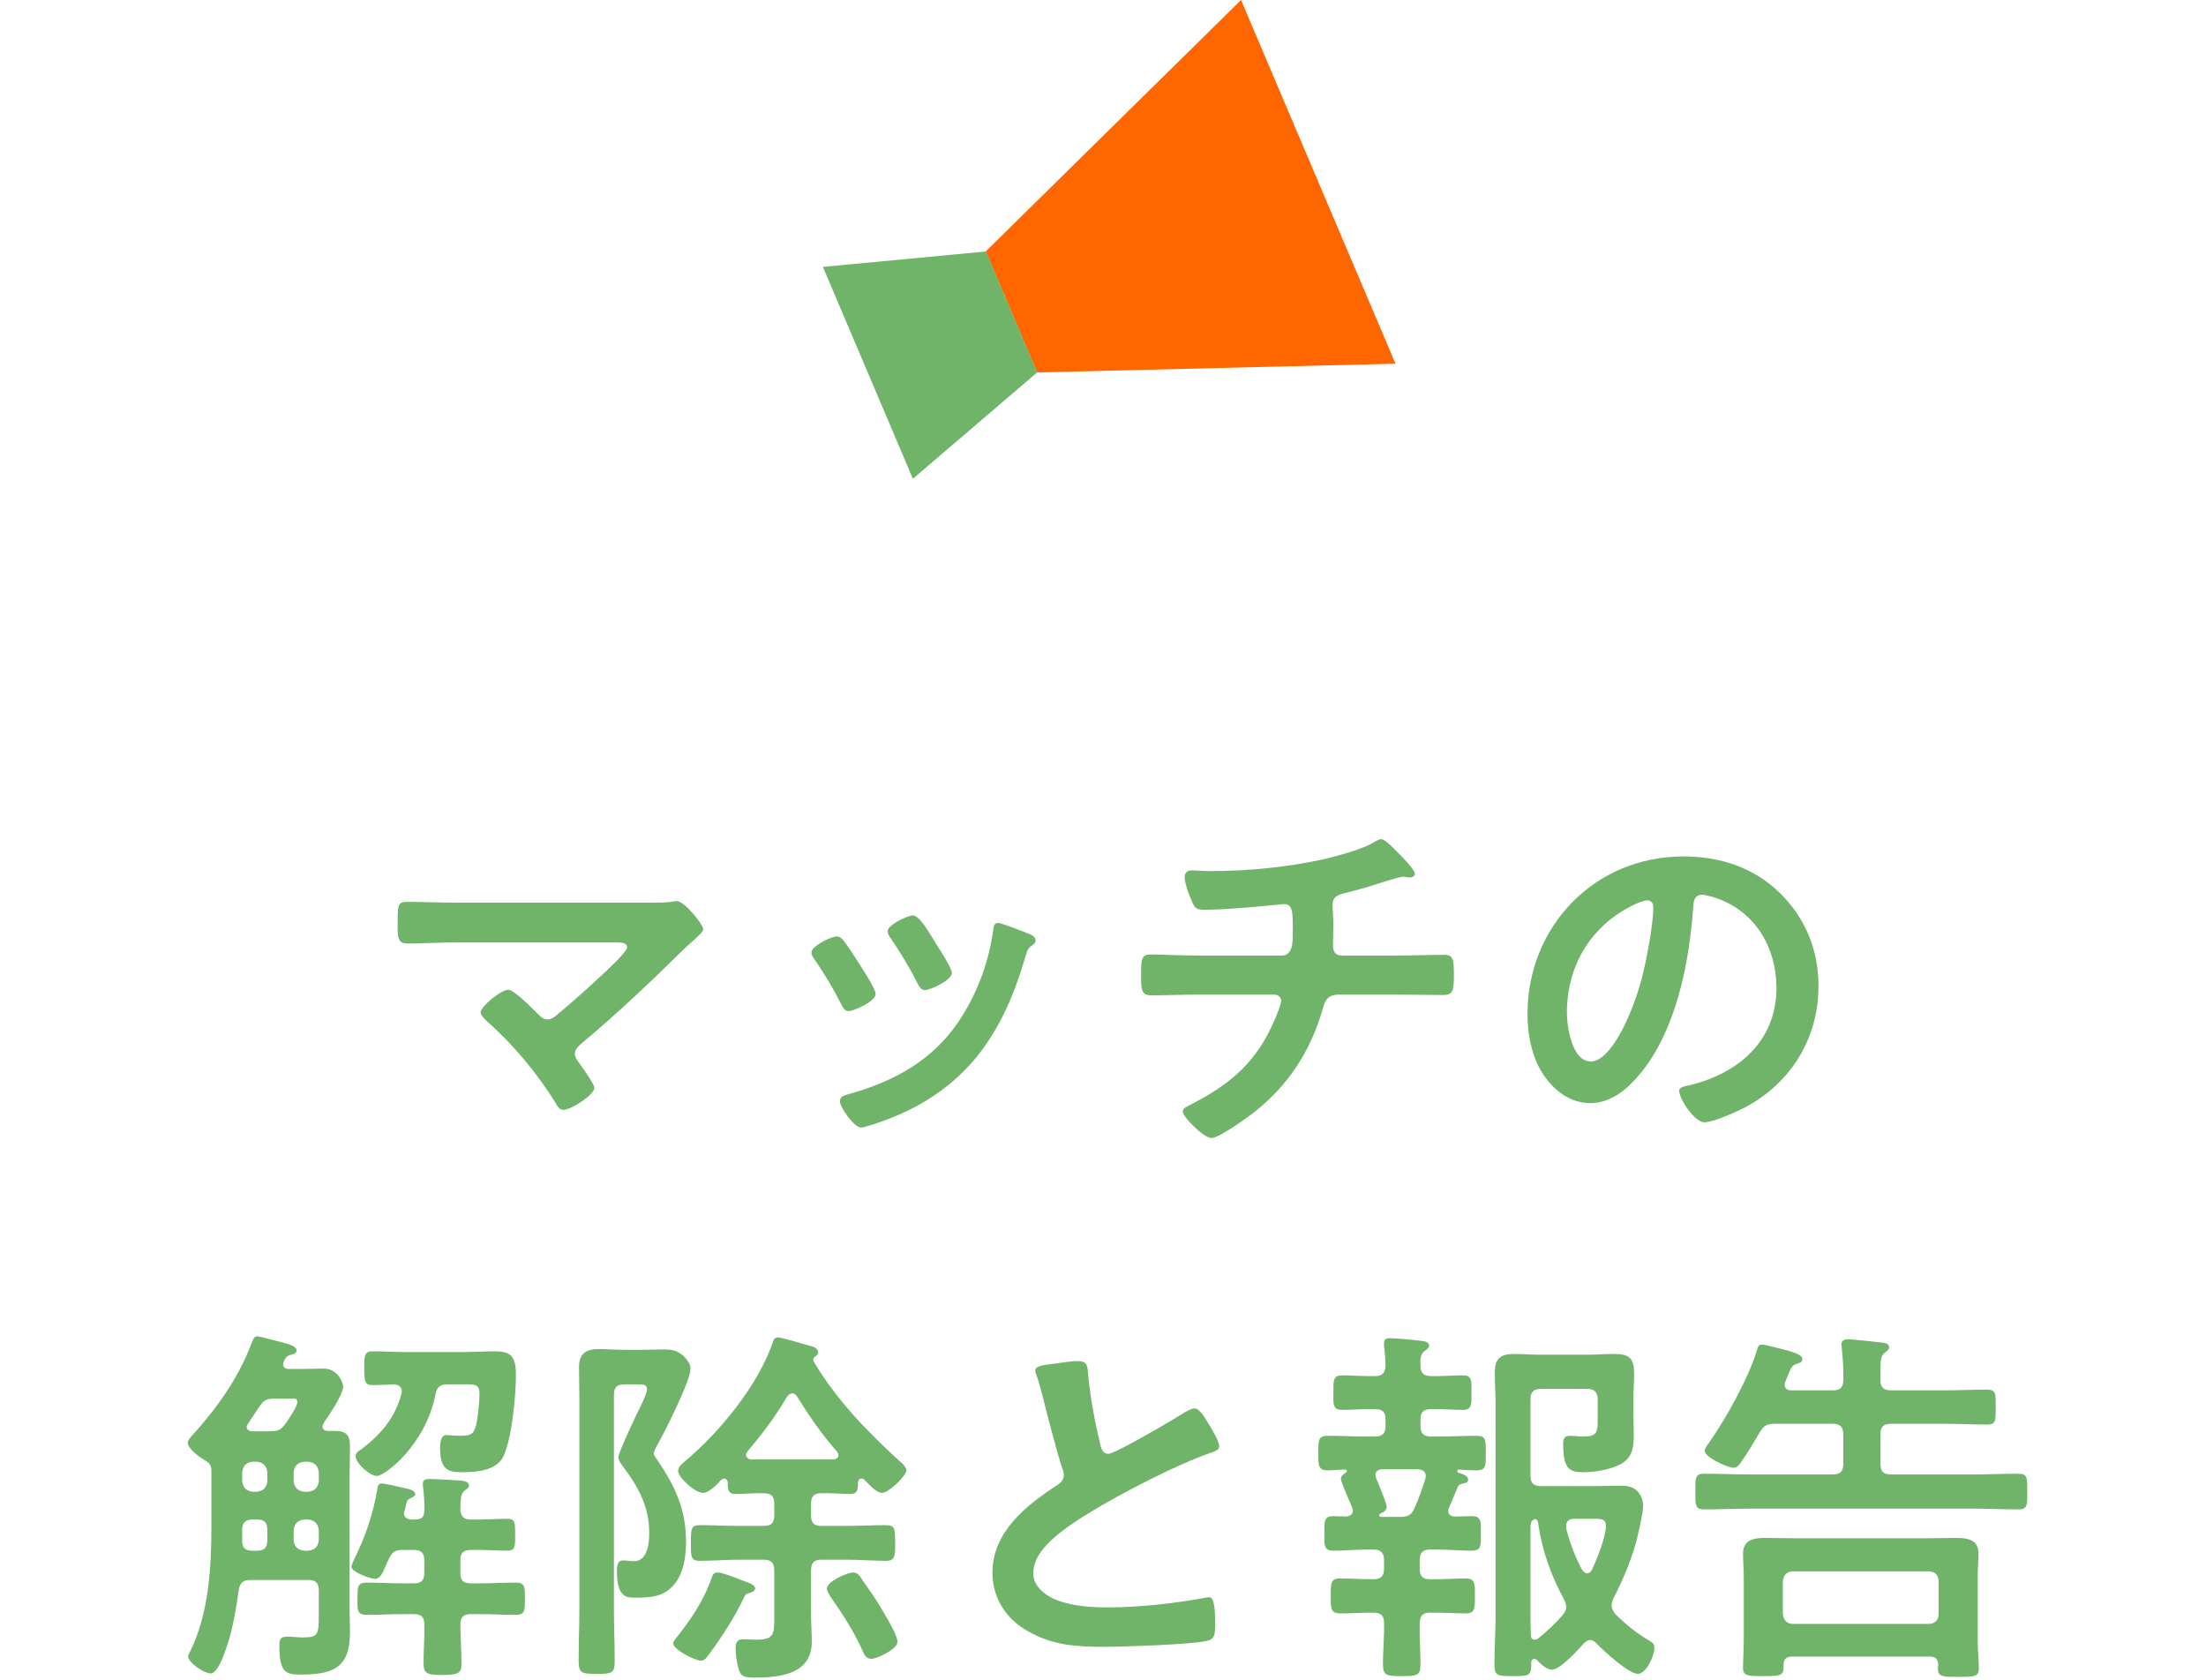 <svg width="235" height="179" viewBox="0 0 235 179" fill="none" xmlns="http://www.w3.org/2000/svg">
<path d="M132.206 0L148.66 38.745L110.479 39.673L105.004 26.79L132.206 0Z" fill="#FF6600"/>
<path d="M97.246 51L87.66 28.433L105.014 26.79C106.726 30.83 108.767 35.633 110.489 39.673L97.256 51H97.246Z" fill="#70B46A"/>
<path d="M48.52 96.16H69.48C70.24 96.16 71.08 96.16 71.72 96.04C71.84 96 72 96 72.12 96C72.92 96 74.92 98.52 74.92 99C74.92 99.24 74.36 99.76 73.68 100.36C73.32 100.68 72.96 101 72.6 101.36C69.2 104.72 65.68 108.04 62 111.12C61.64 111.44 61.24 111.76 61.24 112.28C61.24 112.72 61.6 113.08 61.84 113.44C62.12 113.84 63.32 115.52 63.32 115.88C63.32 116.64 60.84 118.24 60 118.24C59.6 118.24 59.36 117.84 59.2 117.52C57.24 114.36 54.72 111.32 51.96 108.88C51.72 108.64 51.2 108.2 51.2 107.84C51.2 107.24 53.36 105.44 54.16 105.44C54.76 105.44 56.76 107.48 57.28 108C57.6 108.32 57.84 108.6 58.32 108.6C58.72 108.6 59 108.4 59.28 108.16C61 106.72 62.68 105.24 64.28 103.72C64.72 103.32 66.8 101.4 66.8 100.92C66.8 100.36 66.08 100.4 65.32 100.4H48.52C46.76 100.4 44.76 100.52 43.4 100.52C42.32 100.52 42.36 99.72 42.36 98.6C42.36 96.52 42.32 96.08 43.32 96.08C45.08 96.08 46.8 96.16 48.52 96.16Z" fill="#70B46A"/>
<path d="M106.32 98.32C106.68 98.32 109.12 99.28 109.6 99.48C109.92 99.6 110.32 99.8 110.32 100.2C110.32 100.48 110.04 100.64 109.84 100.8C109.52 101.04 109.48 101.16 109.32 101.64C108.12 105.76 106.6 109.52 103.84 112.84C100.92 116.28 97.24 118.44 92.96 119.8C92.68 119.88 92 120.12 91.72 120.12C90.96 120.12 89.48 117.92 89.48 117.36C89.48 116.92 89.72 116.76 90.12 116.64C95.28 115.24 99.64 112.88 102.52 108.2C104.24 105.44 105.36 102.32 105.8 99.12C105.84 98.76 105.88 98.32 106.32 98.32ZM99.24 99.76L99.6 100.36C99.96 100.92 101.4 103.12 101.4 103.64C101.4 104.44 99.08 105.48 98.52 105.48C98.12 105.48 97.88 105.04 97.72 104.72C96.88 103.04 95.96 101.56 94.92 100C94.76 99.8 94.56 99.52 94.56 99.2C94.56 98.52 96.72 97.52 97.24 97.52C97.8 97.52 98.56 98.64 99.24 99.76ZM89.12 99.76C89.44 99.76 89.6 99.92 89.8 100.12C90.24 100.64 91.16 102.08 91.56 102.72C91.92 103.28 93.28 105.36 93.28 105.88C93.28 106.72 90.88 107.72 90.4 107.72C90 107.72 89.8 107.36 89.64 107.04C88.8 105.36 87.84 103.76 86.76 102.2C86.64 102 86.44 101.76 86.44 101.48C86.44 100.76 88.6 99.76 89.12 99.76Z" fill="#70B46A"/>
<path d="M127.64 101.8H136.52C137.76 101.8 137.72 100.32 137.72 99.16C137.72 97.12 137.72 96.32 136.76 96.32C136.56 96.32 131.2 96.92 128.36 96.92C127.44 96.92 127.28 96.76 126.96 96C126.68 95.4 126.2 94.12 126.2 93.44C126.2 92.92 126.52 92.72 127 92.72C127.36 92.72 128.24 92.8 128.88 92.8C132.96 92.8 137.08 92.4 141.08 91.52C142.44 91.2 145.28 90.44 146.44 89.68C146.68 89.56 146.88 89.4 147.12 89.4C147.56 89.4 148.44 90.36 148.76 90.68C149.16 91.08 150.72 92.6 150.72 93.08C150.72 93.36 150.44 93.48 150.2 93.48C150.12 93.48 149.92 93.44 149.8 93.44C149.68 93.4 149.56 93.4 149.44 93.4C149 93.4 146.28 94.32 145.6 94.52C144.76 94.76 143.88 95 143.04 95.2C142.44 95.36 141.96 95.64 141.96 96.32C141.96 97.08 142.04 97.8 142.04 98.52C142.04 99.28 142 100 142 100.72C142 101.32 142.24 101.8 142.92 101.8H148.6C150.44 101.8 152.32 101.72 153.84 101.72C154.84 101.72 154.88 102.24 154.88 104C154.88 105.52 154.76 106 153.76 106C152.04 106 150.32 105.96 148.6 105.96H142.6C141.32 105.96 141.12 106.72 140.84 107.72C139.52 112.12 137.24 115.56 133.72 118.4C132.96 119 129.88 121.24 129.04 121.24C128.28 121.24 126 119.04 126 118.4C126 118.04 126.52 117.84 126.92 117.64C131.16 115.44 133.92 113.08 135.8 108.6C135.96 108.24 136.48 107 136.48 106.64C136.48 106.24 136.16 105.96 135.76 105.96H127.64C125.84 105.96 123.96 106.04 122.64 106.04C121.56 106.04 121.56 105.32 121.56 104.04C121.56 102.36 121.52 101.68 122.56 101.68C123.64 101.68 125.92 101.8 127.64 101.8Z" fill="#70B46A"/>
<path d="M175.48 95.92C175.16 95.92 174.44 96.2 174.12 96.36C169.56 98.52 166.92 102.8 166.92 107.88C166.92 109.36 167.44 113.08 169.48 113.08C171.48 113.08 173.72 108.52 174.84 104.44C175.36 102.52 176.12 98.56 176.12 96.64C176.12 96.24 175.92 95.92 175.48 95.92ZM179.32 91.24C183.24 91.24 186.84 92.4 189.68 95.2C192.36 97.88 193.72 101.24 193.72 105.04C193.72 110.6 190.8 115.36 185.92 117.96C185 118.44 182.52 119.56 181.56 119.56C180.52 119.56 178.88 117.08 178.88 116.2C178.88 115.8 179.48 115.72 179.88 115.64C185.12 114.4 189.24 110.96 189.24 105.24C189.24 100.96 187 97.12 182.84 95.68C182.48 95.56 181.68 95.32 181.32 95.32C180.4 95.32 180.4 96.2 180.36 96.88C179.92 102.72 178.52 109.84 174.68 114.44C173.36 116.04 171.6 117.52 169.4 117.52C166.96 117.52 165.04 115.76 163.96 113.72C163.08 112.08 162.72 109.92 162.72 108.04C162.72 98.68 169.88 91.24 179.32 91.24Z" fill="#70B46A"/>
<path d="M42.76 148.52C42.8 148.4 42.8 148.32 42.8 148.2C42.8 147.68 42.4 147.52 41.96 147.48C41.2 147.52 40.44 147.56 39.68 147.56C38.88 147.56 38.8 147.2 38.8 145.76C38.8 144.28 38.88 143.96 39.72 143.96C40.84 143.96 42 144.04 43.24 144.04H49.16C50.32 144.04 51.52 143.96 52.68 143.96C54.28 143.96 54.96 144.36 54.96 146.4C54.96 148.68 54.56 153 53.68 155.04C53 156.64 50.88 156.84 49.32 156.84C47.92 156.84 46.88 156.76 46.88 154.28C46.88 153.8 46.92 152.88 47.56 152.88C47.84 152.88 48.44 152.96 48.92 152.96C50.12 152.96 50.44 152.84 50.72 151.84C50.88 151.2 51.08 149.32 51.08 148.56C51.08 147.36 50.64 147.48 48.96 147.48H47.68C46.92 147.48 46.56 147.72 46.4 148.52C45.32 154 40.96 157.24 40.16 157.24C39.4 157.24 37.88 155.88 37.88 155.12C37.88 154.76 38.24 154.56 38.48 154.4C40.56 152.84 42.08 151.04 42.76 148.52ZM43.8 161.88H44.24C44.92 161.88 45.2 161.6 45.2 160.92C45.24 160.12 45.16 159.28 45.08 158.48C45.04 158.32 45.04 158.2 45.04 158.08C45.04 157.6 45.4 157.56 45.76 157.56C46.32 157.56 48.32 157.68 48.96 157.72C49.32 157.76 49.96 157.8 49.96 158.24C49.96 158.52 49.76 158.6 49.48 158.8C49.04 159.2 49.08 159.72 49.04 160.8C49.08 161.56 49.4 161.88 50.16 161.88C51.44 161.92 52.76 161.8 54.04 161.8C54.88 161.8 54.88 162.2 54.88 163.52C54.88 164.8 54.88 165.2 54.04 165.2C52.76 165.2 51.44 165.08 50.16 165.12C49.36 165.12 49.04 165.44 49.04 166.24V167.56C49.04 168.36 49.36 168.68 50.16 168.68H51.16C52.44 168.68 53.68 168.6 54.96 168.6C55.96 168.6 55.92 169.16 55.92 170.32C55.92 171.48 55.96 172.04 54.96 172.04C53.68 172.04 52.44 171.96 51.16 171.96H50.16C49.44 171.96 49.04 172.24 49.04 173C49.04 174.4 49.16 175.76 49.16 177.16C49.16 178.24 48.92 178.44 47.04 178.44C45.36 178.44 45.12 178.2 45.12 177.16C45.12 175.8 45.24 174.44 45.2 173.04C45.2 172.28 44.88 171.96 44.08 171.96H42.84C41.56 171.96 40.32 172.04 39.04 172.04C38.04 172.04 38.08 171.52 38.08 170.32C38.08 169.04 38.08 168.6 39.08 168.6C40.32 168.6 41.56 168.68 42.84 168.68H44.08C44.88 168.68 45.2 168.36 45.2 167.56V166.24C45.2 165.44 44.88 165.12 44.08 165.12H42.88C42.04 165.12 41.76 165.36 41.4 166.12C41.32 166.32 41.24 166.48 41.16 166.64C40.8 167.52 40.52 168.2 39.96 168.2C39.48 168.2 37.44 167.48 37.44 166.92C37.44 166.72 37.72 166.16 37.8 165.96C38.96 163.64 39.76 161.2 40.2 158.64C40.24 158.28 40.28 158.04 40.72 158.04C41 158.04 42.68 158.44 43.04 158.52C43.4 158.6 44.24 158.72 44.24 159.2C44.24 159.36 44 159.48 43.84 159.56C43.4 159.76 43.36 159.8 43.24 160.4C43.2 160.56 43.16 160.76 43.08 161C43.08 161.08 43.04 161.16 43.04 161.24C43.04 161.68 43.4 161.84 43.8 161.88ZM28.48 164.08V163C28.48 162.2 28.16 161.88 27.36 161.88H26.92C26.16 161.88 25.8 162.2 25.8 163V164.16C25.8 164.92 26.16 165.2 26.88 165.2H27.36C28.16 165.2 28.48 164.88 28.48 164.08ZM32.4 165.2H32.84C33.52 165.12 33.88 164.8 33.96 164.08V163C33.88 162.32 33.52 161.96 32.84 161.88H32.4C31.72 161.96 31.36 162.32 31.28 163V164.08C31.36 164.8 31.72 165.12 32.4 165.2ZM31.28 156.84V157.8C31.36 158.48 31.72 158.84 32.4 158.92H32.84C33.52 158.84 33.88 158.48 33.96 157.8V156.84C33.88 156.16 33.52 155.8 32.84 155.72H32.4C31.72 155.8 31.36 156.16 31.28 156.84ZM27.36 155.72H26.92C26.24 155.8 25.88 156.16 25.8 156.84V157.8C25.88 158.48 26.24 158.84 26.92 158.92H27.36C28.04 158.84 28.4 158.48 28.48 157.8V156.84C28.4 156.16 28.04 155.8 27.36 155.72ZM31.08 149H29.28C28.44 149 28.12 149.12 27.64 149.84L26.44 151.64C26.36 151.76 26.28 151.84 26.28 152C26.28 152.36 26.6 152.48 26.92 152.48H28.76C29.56 152.48 29.92 152.36 30.4 151.68C30.72 151.24 31.68 149.84 31.68 149.36C31.68 148.96 31.36 149 31.08 149ZM33.96 172.2V169.44C33.96 168.64 33.64 168.32 32.84 168.32H26.68C25.92 168.32 25.56 168.6 25.44 169.36C25.12 171.64 24.72 174.04 23.88 176.2C23.68 176.76 23.08 178.28 22.44 178.28C21.8 178.28 20.04 177.16 20.04 176.44C20.04 176.28 20.2 176.04 20.28 175.88C22.24 171.88 22.52 167 22.52 162.6V156.72C22.52 156 22.24 155.8 21.68 155.48C21.16 155.16 20 154.32 20 153.68C20 153.44 20.24 153.2 20.4 153C23.04 150.12 25.36 146.88 26.76 143.2C26.96 142.72 27.04 142.36 27.4 142.36C27.68 142.36 29.64 142.92 30.04 143C30.64 143.16 31.6 143.4 31.6 143.88C31.6 144.2 31.12 144.32 30.88 144.36C30.52 144.48 30.36 144.72 30.24 145.04C30.2 145.12 30.16 145.24 30.16 145.32C30.16 145.72 30.44 145.84 30.8 145.84H32.36C33.08 145.84 33.76 145.8 34.48 145.8C36 145.8 36.56 147.32 36.56 147.72C36.56 148.56 35 150.84 34.48 151.6C34.44 151.72 34.36 151.8 34.36 151.96C34.36 152.32 34.64 152.44 34.92 152.44H35.68C36.88 152.44 37.28 152.88 37.28 154.04C37.28 155.2 37.24 156.32 37.24 157.44V171.12C37.24 172.04 37.28 173 37.28 173.92C37.28 177.8 35.36 178.4 31.92 178.4C30.32 178.4 29.76 178 29.76 175.28C29.76 174.6 29.88 174.36 30.64 174.36C31.2 174.36 31.72 174.44 32.28 174.44C33.84 174.44 33.96 174.16 33.96 172.2Z" fill="#70B46A"/>
<path d="M80.44 169.24C80.44 169.48 80.12 169.64 79.92 169.68C79.48 169.8 79.4 169.84 79.2 170.28C78.32 172.2 76.84 174.48 75.56 176.2C75.36 176.48 75.08 176.92 74.68 176.92C74.08 176.92 71.72 175.76 71.72 175.08C71.72 174.92 71.84 174.76 71.92 174.64C73.52 172.64 74.96 170.56 75.8 168.12C75.92 167.8 76 167.52 76.44 167.52C76.92 167.52 78.24 168.04 78.76 168.24C78.96 168.32 79.12 168.4 79.28 168.44C80.04 168.72 80.44 168.88 80.44 169.24ZM95.6 174.92C95.6 175.72 93.4 176.72 92.84 176.72C92.24 176.72 92.04 176.24 91.84 175.76C91.04 173.92 89.64 171.76 88.48 170.12C88.36 169.88 88.08 169.52 88.08 169.24C88.08 168.48 90.28 167.52 90.88 167.52C91.44 167.52 91.64 168 91.92 168.4C93 169.96 93.28 170.28 94.24 171.96C94.64 172.64 95.6 174.24 95.6 174.92ZM65.4 148.6V171.2C65.4 173.12 65.48 175.08 65.48 177C65.48 178.28 65.16 178.32 63.56 178.32C62 178.32 61.64 178.28 61.64 176.96C61.64 175.04 61.72 173.12 61.72 171.2V149C61.72 147.92 61.68 146.8 61.68 145.68C61.68 144.16 62.44 143.72 63.84 143.72C64.72 143.72 65.6 143.8 66.48 143.8H68.4C69.4 143.8 70.12 143.76 70.68 143.76C71.68 143.76 72.12 143.88 72.8 144.44C73.16 144.8 73.56 145.28 73.56 145.8C73.56 147.16 70.68 152.8 69.88 154.2C69.8 154.36 69.64 154.68 69.64 154.84C69.64 155.04 69.92 155.4 70.04 155.56C71.96 158.4 73.08 160.8 73.08 164.28C73.08 165.88 72.8 167.84 71.6 169.04C70.52 170.12 69.24 170.2 67.84 170.2C66.96 170.2 65.72 170.4 65.72 167.44C65.72 167 65.72 166.24 66.32 166.24H66.68C66.84 166.28 67.36 166.32 67.52 166.32C69 166.32 69.16 164.4 69.16 163.28C69.16 160.52 68 158.4 66.4 156.28C66.16 155.96 65.88 155.6 65.88 155.2C65.88 154.84 67.04 152.32 67.72 150.88C68.04 150.2 68.92 148.56 68.92 148C68.92 147.48 68.44 147.48 68.04 147.48H66.52C65.72 147.48 65.4 147.8 65.4 148.6ZM84.92 148.8C84.8 148.6 84.64 148.44 84.4 148.44C84.16 148.44 84 148.6 83.84 148.8C82.56 150.96 81.28 152.68 79.64 154.6C79.56 154.76 79.48 154.84 79.48 155C79.48 155.28 79.72 155.44 79.96 155.48H88.8C89.08 155.44 89.32 155.32 89.32 155.04C89.32 154.88 89.24 154.76 89.16 154.64C87.56 152.84 86.2 150.84 84.92 148.8ZM86.4 160.2V161.44C86.4 162.24 86.72 162.56 87.48 162.56H90.16C91.6 162.56 93 162.48 94.4 162.48C95.36 162.48 95.36 162.92 95.36 164.36C95.36 165.76 95.36 166.28 94.4 166.28C93 166.28 91.6 166.16 90.16 166.16H87.48C86.72 166.16 86.4 166.52 86.4 167.28V172C86.4 172.96 86.48 173.92 86.48 174.88C86.48 178.4 83.04 178.72 80.32 178.72C79.28 178.72 78.92 178.6 78.68 177.8C78.48 177.12 78.36 176.24 78.36 175.6C78.36 175.12 78.48 174.64 79.08 174.64C79.36 174.64 80 174.68 80.6 174.68C82.56 174.68 82.48 174 82.48 172V167.28C82.48 166.52 82.16 166.16 81.36 166.16H78.76C77.36 166.16 75.96 166.28 74.52 166.28C73.56 166.28 73.6 165.76 73.6 164.36C73.6 162.92 73.6 162.48 74.52 162.48C75.96 162.48 77.36 162.56 78.76 162.56H81.36C82.16 162.56 82.48 162.24 82.48 161.44V160.2C82.48 159.4 82.16 159.08 81.36 159.08C80.36 159.04 79.32 159.16 78.32 159.16C77.52 159.16 77.52 158.6 77.52 157.88C77.48 157.68 77.36 157.52 77.16 157.52C77.04 157.52 76.96 157.56 76.84 157.64C76.4 158.12 75.56 159.04 74.88 159.04C74.04 159.04 72.24 157.4 72.24 156.72C72.24 156.24 72.64 155.96 72.96 155.68C76.64 152.6 80.68 147.68 82.28 143.12C82.36 142.8 82.48 142.48 82.88 142.48C83.32 142.48 85.88 143.28 86.52 143.44C86.8 143.52 87.16 143.72 87.16 144.08C87.16 144.28 87 144.4 86.84 144.52C86.72 144.6 86.64 144.68 86.64 144.84C86.64 144.92 86.64 144.96 86.68 145.04C89.04 149.04 92.28 152.4 95.68 155.52C95.96 155.76 96.56 156.24 96.56 156.64C96.56 157.2 94.68 159.04 93.96 159.04C93.36 159.04 92.64 158.2 92.08 157.64C92 157.56 91.92 157.52 91.76 157.52C91.52 157.52 91.44 157.72 91.4 157.92C91.4 158.6 91.4 159.16 90.6 159.16C89.56 159.16 88.52 159.04 87.48 159.08C86.72 159.08 86.4 159.4 86.4 160.2Z" fill="#70B46A"/>
<path d="M110.28 146C110.28 145.4 111.6 145.4 112.88 145.2C113.48 145.12 114.16 145 114.8 145C115.92 145 115.84 145.6 115.92 146.52C116.16 148.92 116.6 151.32 117.16 153.68C117.28 154.2 117.4 154.88 118.08 154.88C118.8 154.88 125.2 151.12 126.24 150.44C126.56 150.28 126.92 150.04 127.28 150.04C127.8 150.04 128.48 151.24 128.72 151.64C129.04 152.16 129.88 153.52 129.88 154.08C129.88 154.48 129.44 154.6 129.12 154.72C126.24 155.68 121.96 157.84 119.24 159.32C117.12 160.48 113.72 162.44 112.04 164.04C111 165.04 110.08 166.12 110.08 167.64C110.08 169.08 111.48 170.08 112.72 170.52C114.4 171.12 116.28 171.24 118.04 171.24C121.4 171.24 125.24 170.8 128.48 170.2C128.6 170.16 128.72 170.16 128.84 170.16C129.4 170.16 129.44 171.8 129.44 172.64V173.12C129.44 174.16 129.4 174.6 128.6 174.8C127.08 175.2 119.52 175.44 117.6 175.44C114.64 175.44 112.04 175.28 109.4 173.72C107.16 172.44 105.72 170.2 105.72 167.56C105.72 163.2 109.32 160.36 112.64 158.2C113.04 157.92 113.32 157.64 113.32 157.16C113.32 156.84 113.28 156.68 113.16 156.44C112.68 155 111.56 150.76 111.16 149.12C110.92 148.2 110.72 147.32 110.4 146.48C110.36 146.32 110.28 146.16 110.28 146Z" fill="#70B46A"/>
<path d="M168.56 167.28C168.72 167.44 168.84 167.6 169.08 167.6C169.36 167.6 169.48 167.4 169.6 167.2C170.12 166.12 171.08 163.68 171.08 162.52C171.08 161.88 170.64 161.8 169.96 161.8H167.72C167.24 161.8 166.84 162 166.84 162.56V162.84C167.24 164.36 167.8 165.88 168.56 167.28ZM163.08 174.2C163.08 174.48 163.2 174.68 163.48 174.68C163.64 174.68 163.72 174.64 163.84 174.56C164.8 173.8 165.68 172.96 166.48 172.04C166.68 171.8 166.84 171.52 166.84 171.2C166.84 170.84 166.72 170.64 166.6 170.36C165.2 167.8 164.24 165.08 163.84 162.16C163.8 162 163.72 161.88 163.56 161.84C163.16 161.92 163.08 162.16 163.04 162.56V171.96C163.04 172.72 163.04 173.48 163.08 174.2ZM170.08 175.08C169.88 174.88 169.68 174.72 169.4 174.72C169.12 174.72 168.88 174.92 168.72 175.08C168.08 175.8 166.2 177.88 165.32 177.88C164.76 177.88 164.08 177.24 163.72 176.84C163.64 176.76 163.52 176.72 163.44 176.72C163.24 176.72 163.16 176.88 163.12 177.04V177.44C163.12 178.56 162.72 178.56 161.16 178.56C159.6 178.56 159.2 178.56 159.2 177.4C159.2 175.6 159.32 173.8 159.32 171.96V149.76C159.32 148.6 159.24 147.4 159.24 146.2C159.24 144.72 159.84 144.24 161.32 144.24C162.16 144.24 163 144.32 163.84 144.32H169.24C170.16 144.32 171.04 144.24 171.96 144.24C173.76 144.24 174.08 144.84 174.08 146.48C174.08 147.16 174 148 174 149.08V150.28C174 151.16 174.04 152.08 174.04 152.96C174.04 154.32 173.84 155.4 172.52 156.04C171.4 156.6 169.84 156.84 168.6 156.84C167.2 156.84 166.52 156.48 166.52 153.84C166.52 153.32 166.6 152.96 167.24 152.96C167.68 152.96 168.2 153.04 168.72 153.04C170 153.04 170.2 152.64 170.2 151.48V149.08C170.2 148.32 169.84 147.96 169.08 147.96H164.16C163.36 147.96 163.04 148.32 163.04 149.08V157.2C163.04 158 163.36 158.32 164.16 158.32H169.84C170.76 158.32 171.72 158.28 172.64 158.28C173.36 158.28 173.96 158.36 174.48 158.92C174.84 159.36 175.04 159.84 175.04 160.4C175.04 161.08 174.68 162.64 174.52 163.36C174.04 165.6 172.92 168.28 171.88 170.28C171.76 170.56 171.68 170.76 171.68 171.04C171.68 171.4 171.88 171.68 172.08 171.96C173.28 173.12 174.24 173.92 175.72 174.8C176.04 175 176.24 175.12 176.24 175.52C176.24 176.44 175.36 178.32 174.48 178.32C173.48 178.32 170.8 175.84 170.08 175.08ZM151.04 156.52H147.24C146.84 156.56 146.52 156.72 146.52 157.16C146.52 157.28 146.56 157.4 146.6 157.48C146.64 157.6 146.72 157.8 146.84 158.04C147.16 158.88 147.72 160.2 147.72 160.52C147.72 160.92 147.36 161.12 147.04 161.24C146.96 161.32 146.92 161.36 146.92 161.44C146.92 161.48 146.92 161.56 147.12 161.6H149.16C149.96 161.6 150.36 161.4 150.68 160.68C151.16 159.64 151.48 158.6 151.84 157.56C151.84 157.48 151.88 157.36 151.88 157.24C151.88 156.72 151.48 156.56 151.04 156.52ZM155.28 158.44C154.96 159.16 154.68 159.92 154.36 160.64C154.32 160.72 154.28 160.84 154.28 160.96C154.28 161.4 154.6 161.56 155 161.56C155.6 161.56 156.2 161.52 156.76 161.52C157.8 161.52 157.76 162.04 157.76 163.32C157.76 164.68 157.8 165.2 156.76 165.2C155.52 165.2 154.32 165.08 153.12 165.08H152.32C151.56 165.08 151.24 165.44 151.24 166.2V167.12C151.24 167.92 151.56 168.24 152.32 168.24H152.68C153.84 168.24 155 168.16 156.16 168.16C157.16 168.16 157.12 168.76 157.12 170C157.12 171.28 157.16 171.88 156.16 171.88C155 171.88 153.84 171.8 152.68 171.8H152.32C151.56 171.8 151.28 172.12 151.24 172.88C151.2 174.36 151.32 175.84 151.32 177.32C151.32 178.52 150.96 178.56 149.32 178.56C147.72 178.56 147.32 178.52 147.32 177.28C147.32 175.84 147.48 174.36 147.44 172.88C147.44 172.12 147.08 171.8 146.32 171.8H146.2C145.08 171.8 143.92 171.88 142.76 171.88C141.76 171.88 141.76 171.36 141.76 170C141.76 168.76 141.72 168.16 142.72 168.16C143.88 168.16 145.04 168.24 146.2 168.24H146.32C147.08 168.24 147.44 167.92 147.44 167.12V166.2C147.44 165.44 147.08 165.08 146.32 165.08H145.68C144.44 165.08 143.24 165.2 142.04 165.2C141 165.2 141.08 164.6 141.08 163.36C141.08 162.04 141.04 161.52 142.04 161.52C142.52 161.52 142.96 161.56 143.4 161.56C143.8 161.52 144.12 161.36 144.12 160.92C144.12 160.8 144.08 160.72 144.04 160.6C144 160.52 143.96 160.36 143.88 160.2C143.52 159.4 142.84 157.8 142.84 157.56C142.84 157.24 143.12 157.04 143.36 156.88C143.44 156.84 143.48 156.8 143.48 156.72C143.48 156.64 143.4 156.56 143.32 156.56C142.68 156.56 142.08 156.64 141.44 156.64C140.4 156.64 140.44 156.08 140.44 154.8C140.44 153.48 140.4 152.96 141.44 152.96C142.8 152.96 144.2 153.04 145.56 153.04H146.48C147.28 153.04 147.6 152.68 147.6 151.92V151.24C147.6 150.44 147.28 150.12 146.48 150.12C145.32 150.08 144.16 150.2 143 150.2C141.96 150.2 142.04 149.64 142.04 148.36C142.04 147.04 142 146.52 143 146.52C144.16 146.52 145.32 146.64 146.48 146.6C147.2 146.6 147.52 146.32 147.6 145.56C147.56 144.8 147.56 144.24 147.44 143.48V143.08C147.44 142.64 147.72 142.56 148.08 142.56C148.56 142.56 150.8 142.76 151.36 142.84C151.68 142.88 152.24 142.92 152.24 143.36C152.24 143.6 152.04 143.72 151.76 143.92C151.36 144.24 151.28 144.64 151.32 145.48C151.32 146.28 151.68 146.6 152.44 146.6C153.56 146.64 154.68 146.52 155.8 146.52C156.8 146.52 156.76 147 156.76 148.36C156.76 149.64 156.8 150.2 155.84 150.2C154.68 150.2 153.56 150.08 152.44 150.12C151.64 150.12 151.32 150.44 151.32 151.24V151.92C151.32 152.68 151.64 153.04 152.44 153.04H153.16C154.56 153.04 155.92 152.96 157.32 152.96C158.32 152.96 158.28 153.44 158.28 154.8C158.28 156.12 158.32 156.64 157.32 156.64C156.68 156.64 156.04 156.6 155.4 156.56C155.28 156.56 155.24 156.64 155.24 156.72C155.24 156.76 155.24 156.84 155.32 156.88C155.96 157.08 156.4 157.24 156.4 157.64C156.4 157.96 156.08 158 155.84 158.04C155.6 158.08 155.36 158.2 155.28 158.44Z" fill="#70B46A"/>
<path d="M191.04 173H205.44C206.12 173 206.52 172.6 206.52 171.92V168.48C206.52 167.8 206.12 167.4 205.44 167.4H191.04C190.32 167.4 190 167.8 189.92 168.48V171.92C190 172.6 190.32 173 191.04 173ZM205.56 176.48H190.92C190.28 176.48 190 176.76 190 177.36V177.68C190 178.56 189.44 178.56 187.84 178.56C186.2 178.56 185.68 178.56 185.68 177.68C185.68 176.84 185.76 175.68 185.76 174.72V167.92C185.76 167.12 185.68 166.32 185.68 165.52C185.68 164.04 186.84 163.84 188.04 163.84C189.2 163.84 190.36 163.88 191.48 163.88H204.96C206.08 163.88 207.24 163.84 208.36 163.84C209.56 163.84 210.76 164 210.76 165.48C210.76 166.28 210.68 167.12 210.68 167.92V174.8C210.68 175.76 210.8 176.96 210.8 177.76C210.8 178.64 210.28 178.64 208.6 178.64C207.12 178.64 206.44 178.68 206.44 177.8C206.44 177.68 206.44 177.52 206.48 177.36C206.44 176.76 206.2 176.48 205.56 176.48ZM190.88 148.12H195.24C196.04 148.12 196.36 147.8 196.36 147.04C196.4 145.88 196.32 144.76 196.2 143.64C196.2 143.52 196.16 143.36 196.16 143.24C196.16 142.8 196.48 142.68 196.84 142.68C197.36 142.68 199.6 142.92 200.2 143C200.56 143.04 201.24 143.04 201.24 143.52C201.24 143.8 201.04 143.92 200.76 144.12C200.36 144.44 200.32 145 200.32 145.88V147.08C200.32 147.84 200.72 148.12 201.44 148.12H207.04C208.6 148.12 210.12 148.04 211.68 148.04C212.64 148.04 212.6 148.48 212.6 149.92C212.6 151.32 212.64 151.76 211.68 151.76C210.12 151.76 208.6 151.68 207.04 151.68H201.44C200.64 151.68 200.32 152 200.32 152.8V155.96C200.32 156.76 200.64 157.08 201.44 157.08H210.08C211.72 157.08 213.36 157 215.04 157C216 157 215.96 157.48 215.96 158.88C215.96 160.32 216 160.8 215.04 160.8C213.4 160.8 211.72 160.72 210.08 160.72H186.48C184.84 160.72 183.16 160.8 181.52 160.8C180.56 160.8 180.6 160.32 180.6 158.88C180.6 157.48 180.56 157 181.52 157C183.16 157 184.84 157.08 186.48 157.08H195.24C196.04 157.08 196.36 156.76 196.36 155.96V152.8C196.36 152 196 151.68 195.24 151.68H189.08C188.24 151.68 187.92 151.84 187.48 152.56C186.96 153.44 186.16 154.8 185.56 155.64C185.32 156 185.08 156.36 184.68 156.36C184 156.36 181.6 155.24 181.6 154.56C181.6 154.32 181.88 153.92 182.04 153.72C183.88 151.12 186.32 146.72 187.2 143.72C187.28 143.44 187.36 143.24 187.68 143.24C188.08 143.24 189.96 143.76 190.44 143.88C190.84 144 192 144.28 192 144.8C192 145.12 191.72 145.2 191.44 145.28C190.8 145.48 190.8 145.72 190.2 147.16C190.16 147.28 190.12 147.36 190.12 147.52C190.12 148.12 190.72 148.12 190.88 148.12Z" fill="#70B46A"/>
</svg>
